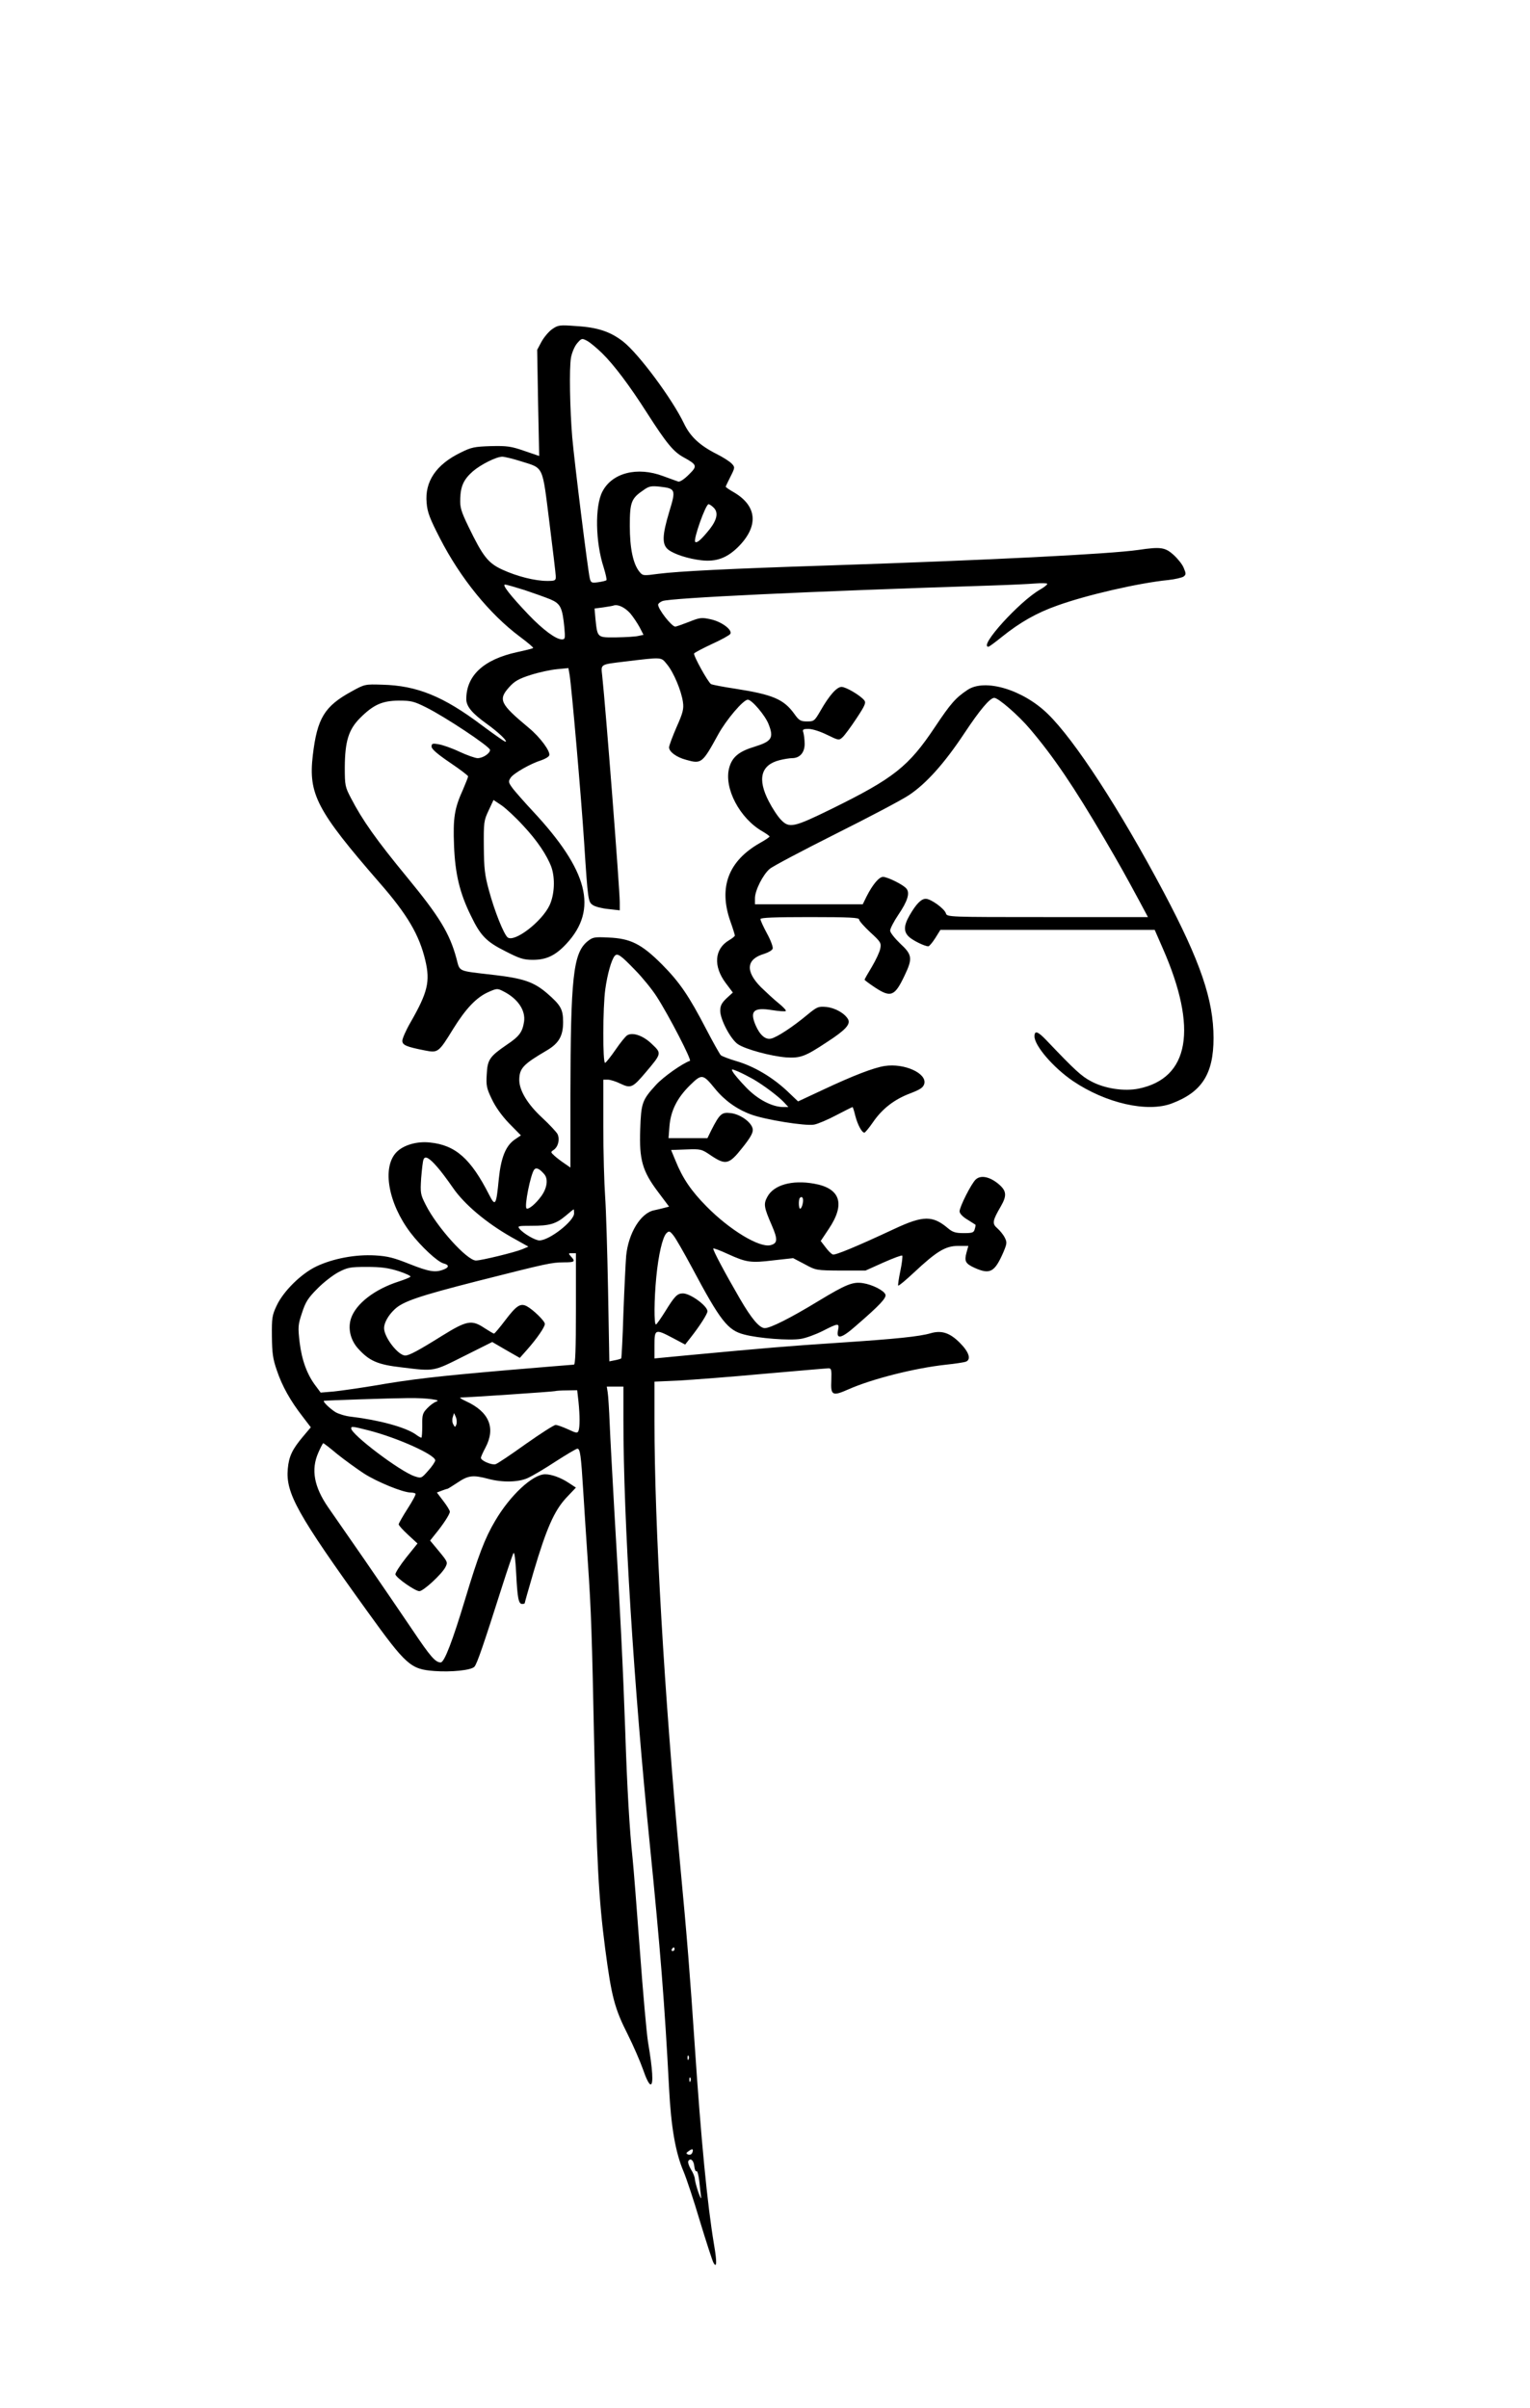 <?xml version="1.0" encoding="UTF-8" standalone="yes"?>
<svg version="1.0" xmlns="http://www.w3.org/2000/svg" width="627.691pt" height="987.894pt" viewBox="0 0 837 1318" preserveAspectRatio="xMidYMid meet">
  <g transform="translate(0,1318) scale(0.1,-0.1)" fill="#000000" stroke="none">
    <path d="M3021 11379 c-19 -13 -45 -44 -59 -69 l-24 -45 5 -290 6 -291 -82 28
c-72 25 -94 28 -182 26 -91 -3 -107 -6 -167 -36 -133 -65 -196 -158 -185 -275
4 -51 17 -85 73 -194 112 -218 271 -414 437 -538 43 -32 76 -60 73 -62 -2 -3
-42 -13 -89 -23 -182 -40 -277 -128 -277 -257 0 -40 32 -78 113 -136 64 -46
117 -97 101 -97 -5 0 -63 41 -129 90 -211 159 -355 217 -544 222 -95 3 -97 3
-169 -37 -148 -81 -188 -146 -212 -349 -25 -213 21 -302 366 -699 152 -174
217 -285 250 -425 27 -115 13 -174 -81 -338 -25 -43 -45 -89 -45 -101 0 -24
22 -33 123 -53 72 -14 75 -13 156 119 69 111 127 172 193 201 45 20 49 20 80
4 80 -40 124 -105 114 -168 -9 -56 -26 -79 -93 -124 -95 -65 -107 -82 -111
-162 -4 -61 -1 -77 27 -135 20 -43 54 -91 95 -134 l65 -66 -34 -23 c-49 -34
-75 -98 -87 -215 -14 -146 -19 -154 -53 -87 -100 197 -184 272 -324 286 -71 8
-146 -14 -184 -54 -79 -83 -44 -279 77 -439 57 -75 149 -161 182 -169 31 -8
31 -22 -2 -34 -44 -17 -79 -11 -185 31 -85 34 -119 43 -189 47 -107 6 -229
-17 -320 -60 -84 -40 -181 -136 -218 -215 -25 -53 -27 -68 -26 -168 1 -91 5
-123 27 -186 29 -87 75 -168 141 -253 l45 -59 -43 -51 c-58 -69 -77 -108 -83
-176 -12 -133 51 -247 435 -780 214 -297 237 -317 367 -327 91 -7 201 4 219
23 14 13 51 122 155 449 28 88 55 166 59 173 6 8 11 -35 15 -110 7 -137 13
-168 33 -168 8 0 14 2 14 5 0 3 22 81 49 173 70 236 112 331 177 402 l54 57
-38 25 c-45 30 -96 48 -131 48 -68 -1 -191 -115 -273 -255 -56 -94 -92 -189
-164 -428 -69 -229 -114 -347 -134 -347 -29 0 -56 31 -154 177 -59 87 -178
262 -265 388 -88 127 -176 254 -197 284 -77 112 -95 206 -54 299 12 28 25 52
27 52 3 0 37 -26 76 -59 40 -32 106 -80 147 -107 72 -46 213 -104 256 -104 11
0 23 -3 26 -6 4 -3 -16 -40 -43 -82 -27 -42 -49 -81 -49 -86 0 -6 23 -31 51
-57 l52 -48 -62 -77 c-34 -43 -60 -84 -59 -92 4 -19 107 -91 131 -92 22 0 123
93 143 132 13 26 12 29 -35 86 l-49 59 27 34 c43 52 81 110 81 124 0 7 -16 33
-36 59 l-35 46 26 10 c15 6 28 10 31 10 3 0 28 16 57 35 58 39 84 42 167 20
78 -21 166 -19 218 5 24 11 92 51 151 90 59 38 113 70 119 70 15 0 20 -34 32
-230 6 -96 17 -269 25 -385 19 -276 23 -415 35 -1000 14 -643 24 -843 60
-1120 35 -265 51 -328 125 -474 29 -58 66 -143 82 -188 17 -50 33 -83 42 -83
16 0 11 82 -14 230 -8 47 -28 274 -45 505 -17 231 -35 458 -40 505 -16 147
-30 385 -40 695 -11 319 -28 673 -60 1210 -10 182 -22 393 -25 470 -3 77 -8
155 -11 173 l-5 32 46 0 45 0 0 -182 c0 -548 56 -1446 145 -2329 56 -557 81
-869 105 -1332 11 -211 35 -350 79 -453 16 -38 57 -161 90 -273 34 -112 67
-213 73 -225 19 -36 21 -1 4 97 -37 222 -71 572 -106 1097 -25 371 -41 579
-80 990 -86 919 -140 1849 -140 2421 l0 216 133 6 c72 4 283 20 467 37 184 16
343 30 353 30 15 0 17 -8 15 -67 -4 -82 6 -87 94 -48 126 56 360 116 535 135
50 5 99 13 107 16 31 12 18 53 -33 104 -55 55 -100 69 -159 52 -62 -18 -185
-31 -502 -52 -287 -19 -394 -28 -832 -69 l-178 -17 0 73 c0 88 4 90 102 38
l66 -35 29 37 c52 66 93 131 93 145 0 30 -94 98 -134 98 -31 0 -45 -14 -98
-100 -24 -38 -46 -70 -50 -70 -11 0 -10 136 2 260 12 122 34 218 56 240 14 13
18 12 38 -13 13 -16 58 -95 101 -175 156 -293 196 -344 286 -367 78 -21 249
-34 309 -24 28 4 82 24 120 43 86 44 93 45 85 6 -12 -54 18 -48 97 22 132 114
169 154 162 172 -8 22 -71 54 -122 62 -56 9 -93 -6 -245 -98 -151 -92 -262
-148 -293 -148 -29 0 -72 50 -137 162 -83 143 -150 269 -145 274 3 2 38 -11
79 -30 103 -47 127 -50 250 -35 l108 12 63 -33 c62 -34 64 -34 198 -35 l135 0
98 44 c54 24 100 41 103 38 3 -3 -1 -40 -10 -83 -9 -42 -14 -79 -12 -81 3 -3
41 29 86 71 125 117 173 146 242 146 l56 0 -10 -36 c-13 -48 -6 -61 44 -84 85
-38 110 -24 158 86 20 48 20 54 7 80 -8 16 -27 39 -41 51 -29 25 -26 41 20
120 34 59 31 85 -13 122 -48 40 -97 50 -124 25 -24 -21 -89 -150 -89 -175 0
-11 17 -30 43 -45 23 -15 43 -27 44 -28 1 -1 0 -12 -4 -24 -5 -19 -12 -22 -60
-22 -45 0 -61 5 -87 27 -83 70 -135 70 -291 -3 -212 -99 -326 -146 -339 -141
-8 3 -26 21 -40 40 l-26 34 44 66 c92 137 64 223 -82 248 -119 21 -219 -7
-254 -72 -22 -40 -19 -57 24 -156 34 -78 32 -99 -7 -109 -61 -15 -223 83 -350
212 -84 85 -131 154 -170 251 l-24 58 83 3 c80 3 84 2 135 -33 81 -54 99 -50
171 41 45 56 60 83 58 102 -4 37 -67 83 -121 89 -49 6 -60 -4 -106 -94 l-21
-43 -107 0 -106 0 5 65 c7 85 42 155 112 224 65 64 71 63 137 -18 52 -64 118
-112 196 -141 77 -29 300 -65 347 -56 21 4 75 27 122 52 46 24 86 44 88 44 2
0 9 -21 15 -47 13 -50 36 -93 50 -93 4 0 25 25 47 57 50 73 116 125 204 158
57 22 71 32 77 53 14 57 -109 113 -216 97 -60 -9 -172 -52 -340 -131 l-135
-63 -62 59 c-81 75 -179 133 -274 161 -41 12 -80 27 -87 33 -6 6 -42 70 -79
141 -96 185 -146 258 -243 356 -112 112 -172 142 -292 147 -80 4 -87 2 -117
-22 -77 -65 -91 -198 -92 -844 l0 -393 -32 22 c-18 12 -43 31 -55 42 -22 20
-22 21 -4 33 25 18 34 59 20 87 -7 12 -45 53 -85 90 -80 74 -124 149 -124 206
1 64 21 85 154 163 63 38 86 78 86 153 0 71 -13 93 -89 159 -73 62 -130 81
-296 100 -196 23 -179 15 -199 90 -37 137 -93 229 -270 444 -168 204 -245 313
-307 433 -32 61 -34 69 -34 169 1 143 21 207 84 270 73 73 121 94 211 95 68 0
84 -4 150 -37 103 -51 350 -215 350 -233 0 -19 -39 -45 -68 -45 -13 0 -58 16
-99 35 -42 20 -94 38 -115 41 -33 6 -38 4 -38 -13 0 -13 31 -40 100 -87 55
-37 100 -71 100 -76 0 -4 -13 -37 -28 -72 -47 -103 -55 -156 -49 -307 6 -154
31 -260 93 -385 52 -108 84 -141 188 -193 78 -40 99 -47 151 -47 74 0 124 24
184 89 173 187 119 399 -185 725 -44 47 -92 102 -108 122 -26 35 -27 40 -13
61 16 24 108 77 169 96 20 7 39 18 42 26 8 21 -49 99 -112 151 -158 132 -169
154 -106 224 29 32 52 45 118 66 44 14 109 28 143 31 l62 6 6 -34 c11 -62 64
-671 80 -919 21 -325 22 -327 49 -345 12 -8 50 -18 84 -21 l62 -7 0 44 c0 72
-77 1065 -96 1240 -7 65 -14 61 126 78 208 25 195 25 229 -16 36 -43 79 -146
87 -207 5 -36 0 -58 -35 -136 -22 -51 -41 -101 -41 -111 0 -24 40 -54 93 -68
84 -24 89 -20 176 139 44 80 137 190 162 190 22 0 96 -87 114 -135 29 -74 17
-93 -76 -122 -87 -26 -124 -57 -140 -116 -30 -111 58 -278 184 -349 20 -12 37
-24 37 -27 0 -3 -23 -19 -52 -35 -173 -98 -228 -242 -163 -428 14 -39 25 -75
25 -79 0 -4 -15 -16 -32 -26 -80 -47 -87 -142 -18 -234 l39 -52 -35 -32 c-26
-25 -34 -40 -34 -68 0 -48 57 -156 97 -183 42 -28 179 -65 263 -72 78 -5 104
4 223 83 102 66 131 98 117 125 -18 33 -71 63 -119 68 -45 4 -51 1 -107 -45
-77 -64 -162 -120 -195 -128 -31 -8 -62 19 -85 72 -34 79 -11 100 88 84 39 -6
73 -9 77 -5 3 3 -14 22 -39 42 -25 20 -68 60 -97 88 -87 88 -81 154 18 183 22
7 43 19 46 28 3 8 -10 45 -31 83 -20 37 -36 72 -36 79 0 8 76 11 270 11 219 0
270 -3 270 -13 0 -8 28 -39 61 -70 57 -52 61 -59 55 -89 -3 -18 -24 -63 -46
-100 -22 -36 -40 -68 -40 -71 0 -2 25 -21 55 -41 89 -59 110 -50 164 64 45 94
42 114 -24 175 -30 29 -55 60 -55 71 0 11 20 50 45 87 51 75 64 119 44 143
-17 21 -103 64 -128 64 -22 0 -57 -42 -90 -107 l-21 -43 -295 0 -295 0 0 33
c0 43 44 130 81 161 16 14 179 100 362 192 182 91 362 186 399 211 94 62 194
173 304 339 85 128 140 194 164 194 22 0 133 -96 196 -171 129 -152 240 -316
406 -599 87 -149 111 -192 192 -342 l47 -88 -550 0 c-546 0 -550 0 -556 21 -9
26 -82 79 -110 79 -25 0 -52 -27 -89 -91 -32 -56 -33 -89 -3 -117 21 -20 86
-52 106 -52 5 0 22 20 38 45 l28 45 586 0 587 0 45 -103 c192 -438 145 -709
-133 -766 -79 -16 -186 0 -260 40 -53 28 -87 59 -246 226 -46 48 -64 54 -64
20 0 -51 103 -171 210 -244 180 -122 408 -174 542 -123 164 62 228 161 228
358 0 209 -72 419 -272 797 -242 456 -488 834 -635 977 -136 133 -344 195
-439 132 -66 -44 -93 -75 -179 -204 -144 -216 -225 -280 -564 -447 -208 -102
-233 -108 -278 -61 -18 18 -48 64 -67 101 -64 123 -44 200 59 226 24 6 55 11
68 11 43 0 69 31 69 78 0 23 -4 51 -7 62 -6 17 -2 20 29 20 20 0 64 -14 100
-32 64 -31 66 -32 86 -13 11 10 45 56 76 103 47 71 53 86 42 99 -22 27 -100
73 -124 73 -26 0 -67 -46 -115 -130 -33 -57 -36 -59 -74 -59 -35 0 -44 5 -70
42 -58 80 -118 105 -322 137 -68 10 -127 22 -133 25 -17 10 -99 159 -93 168 3
5 47 28 98 52 51 23 96 48 100 55 13 22 -47 67 -107 80 -50 11 -59 10 -119
-14 -36 -14 -70 -26 -75 -26 -20 0 -94 95 -94 120 0 6 11 15 24 20 47 17 798
53 1801 85 94 3 200 8 238 11 37 3 67 2 67 -2 0 -5 -18 -19 -39 -31 -114 -65
-339 -314 -283 -313 4 0 38 25 75 55 97 78 190 131 301 170 160 58 447 124
608 140 37 4 75 13 84 19 14 11 14 16 1 47 -7 19 -33 51 -56 72 -46 41 -70 45
-191 27 -160 -23 -819 -56 -1690 -85 -558 -18 -829 -32 -939 -46 -82 -11 -85
-11 -103 11 -35 43 -53 128 -53 252 0 130 8 150 76 196 29 21 42 23 89 18 86
-10 88 -16 51 -137 -39 -130 -41 -180 -5 -208 32 -25 110 -50 181 -58 81 -9
138 12 199 71 115 114 108 225 -21 301 -25 14 -45 28 -45 31 0 2 12 27 26 55
25 49 25 52 7 71 -10 11 -47 35 -83 53 -93 47 -145 96 -179 168 -65 135 -247
380 -332 447 -69 54 -139 78 -255 85 -93 7 -101 6 -133 -16z m272 -132 c66
-65 151 -178 246 -327 107 -167 145 -213 200 -243 76 -42 77 -48 28 -96 -24
-24 -48 -40 -57 -37 -8 3 -46 16 -83 30 -141 53 -279 18 -332 -85 -42 -80 -38
-278 7 -415 11 -36 18 -67 15 -70 -3 -3 -23 -8 -45 -11 -36 -5 -40 -3 -46 21
-10 40 -84 634 -96 771 -13 157 -17 378 -7 437 5 27 19 61 33 78 25 29 27 29
54 15 16 -8 53 -39 83 -68z m-444 -592 c127 -40 116 -18 156 -335 19 -151 35
-285 35 -297 0 -21 -5 -23 -47 -23 -67 0 -166 25 -246 62 -78 36 -106 72 -185
235 -41 85 -47 106 -45 154 2 68 19 105 69 149 43 37 128 80 161 80 12 0 58
-11 102 -25z m1053 -252 c29 -26 22 -66 -20 -120 -46 -57 -70 -78 -79 -69 -12
11 57 206 73 206 4 0 16 -7 26 -17z m-1033 -453 c51 -17 115 -40 142 -51 55
-24 65 -44 76 -156 5 -58 4 -63 -14 -63 -32 0 -104 53 -183 136 -97 102 -146
164 -128 164 8 0 56 -14 107 -30z m578 -127 c17 -20 40 -55 52 -77 l21 -41
-28 -6 c-15 -4 -69 -7 -120 -8 -106 -1 -104 -3 -115 101 l-5 57 46 6 c26 4 52
8 57 10 24 9 62 -9 92 -42z m-586 -1162 c77 -82 131 -163 155 -228 21 -61 17
-150 -10 -208 -42 -90 -193 -206 -230 -176 -21 18 -71 142 -102 257 -23 84
-27 120 -28 239 -1 133 0 143 26 198 l27 58 45 -30 c24 -17 77 -66 117 -110z
m615 -793 c39 -40 91 -104 116 -143 67 -104 193 -348 182 -352 -41 -14 -145
-87 -186 -132 -76 -83 -81 -99 -86 -243 -6 -167 12 -229 98 -343 l60 -80 -27
-7 c-16 -4 -40 -10 -55 -13 -74 -15 -141 -126 -153 -250 -3 -38 -10 -179 -15
-313 -4 -134 -10 -245 -12 -248 -3 -2 -18 -7 -35 -10 l-30 -6 -7 389 c-4 213
-11 444 -16 513 -5 69 -10 241 -10 383 l0 257 25 0 c13 0 45 -10 69 -22 57
-27 67 -22 138 62 88 104 88 104 34 155 -47 46 -105 66 -135 48 -9 -5 -38 -41
-64 -79 -26 -38 -52 -70 -57 -72 -14 -5 -13 307 1 404 11 80 33 159 51 181 15
18 33 5 114 -79z m644 -595 c60 -35 139 -95 169 -127 l24 -26 -26 0 c-62 0
-141 41 -204 106 -35 36 -67 74 -73 85 -11 19 -10 19 27 4 21 -9 58 -28 83
-42z m-1729 -481 c19 -21 57 -72 86 -114 61 -89 181 -191 320 -270 l93 -52
-33 -14 c-40 -17 -225 -62 -254 -62 -49 0 -214 183 -275 305 -29 57 -30 64
-25 146 4 47 9 94 13 102 8 22 31 10 75 -41z m587 -41 c21 -26 14 -75 -17
-118 -31 -43 -70 -75 -81 -68 -14 9 22 188 42 213 11 13 29 5 56 -27z m1414
-156 c-2 -14 -8 -28 -13 -31 -10 -6 -12 49 -3 59 13 12 21 -3 16 -28z m-1252
-57 c0 -42 -135 -148 -190 -148 -23 0 -88 38 -109 64 -12 15 -6 16 65 16 100
0 134 10 187 54 23 20 43 36 45 36 1 0 2 -10 2 -22z m10 -523 c0 -222 -3 -305
-11 -305 -7 0 -170 -14 -363 -30 -390 -34 -523 -49 -736 -86 -80 -13 -177 -27
-216 -31 l-71 -6 -26 35 c-48 62 -77 142 -89 239 -10 86 -9 97 13 163 19 59
33 81 84 132 33 34 85 74 115 90 50 26 64 29 155 29 77 0 117 -5 174 -23 40
-13 70 -27 65 -31 -5 -5 -34 -16 -64 -26 -131 -42 -234 -121 -261 -202 -18
-55 -3 -118 38 -164 62 -69 108 -89 240 -104 180 -22 170 -24 341 62 l154 77
31 -18 c18 -11 52 -30 76 -44 l44 -25 39 44 c55 62 98 125 98 142 0 16 -64 78
-99 97 -35 18 -57 3 -117 -76 -31 -41 -59 -74 -62 -74 -4 0 -27 14 -52 30 -70
47 -97 42 -231 -41 -131 -82 -182 -109 -203 -109 -39 0 -116 100 -116 150 0
29 23 70 57 102 45 44 135 74 452 155 390 99 406 102 474 103 61 0 66 4 40 32
-15 17 -15 18 5 18 l22 0 0 -305z m14 -506 c8 -77 8 -143 0 -162 -5 -13 -13
-12 -57 9 -29 13 -59 24 -68 24 -9 0 -82 -47 -163 -104 -81 -58 -155 -108
-166 -111 -20 -6 -80 19 -80 35 0 5 11 30 25 56 57 108 20 196 -107 254 -24
11 -37 20 -30 20 50 1 509 32 517 35 6 2 35 4 66 4 l56 1 7 -61z m-804 12 c35
-5 41 -8 24 -14 -11 -4 -33 -20 -48 -36 -25 -26 -28 -36 -27 -95 0 -36 -2 -66
-5 -66 -3 0 -18 8 -32 19 -57 39 -200 78 -352 96 -30 3 -69 15 -86 25 -30 19
-71 58 -63 62 5 2 352 14 459 15 47 1 105 -2 130 -6z m136 -138 c-7 -17 -8
-17 -17 0 -6 9 -7 27 -3 40 l7 22 10 -22 c5 -12 6 -30 3 -40z m-480 -33 c156
-40 364 -133 364 -164 0 -7 -17 -33 -38 -56 -38 -43 -38 -43 -75 -31 -79 26
-347 229 -347 262 0 12 6 12 96 -11z m1674 -2840 c0 -5 -5 -10 -11 -10 -5 0
-7 5 -4 10 3 6 8 10 11 10 2 0 4 -4 4 -10z m77 -602 c-3 -8 -6 -5 -6 6 -1 11
2 17 5 13 3 -3 4 -12 1 -19z m10 -120 c-3 -8 -6 -5 -6 6 -1 11 2 17 5 13 3 -3
4 -12 1 -19z m10 -392 c-4 -9 -13 -13 -22 -10 -14 6 -13 8 2 19 21 16 28 12
20 -9z m11 -74 c2 -18 7 -30 12 -27 5 3 11 -21 15 -52 3 -32 8 -71 10 -88 3
-17 -4 -6 -15 25 -10 30 -19 63 -19 74 -1 10 -10 34 -22 52 -11 19 -17 38 -14
44 12 20 30 4 33 -28z"/>
  </g>
</svg>